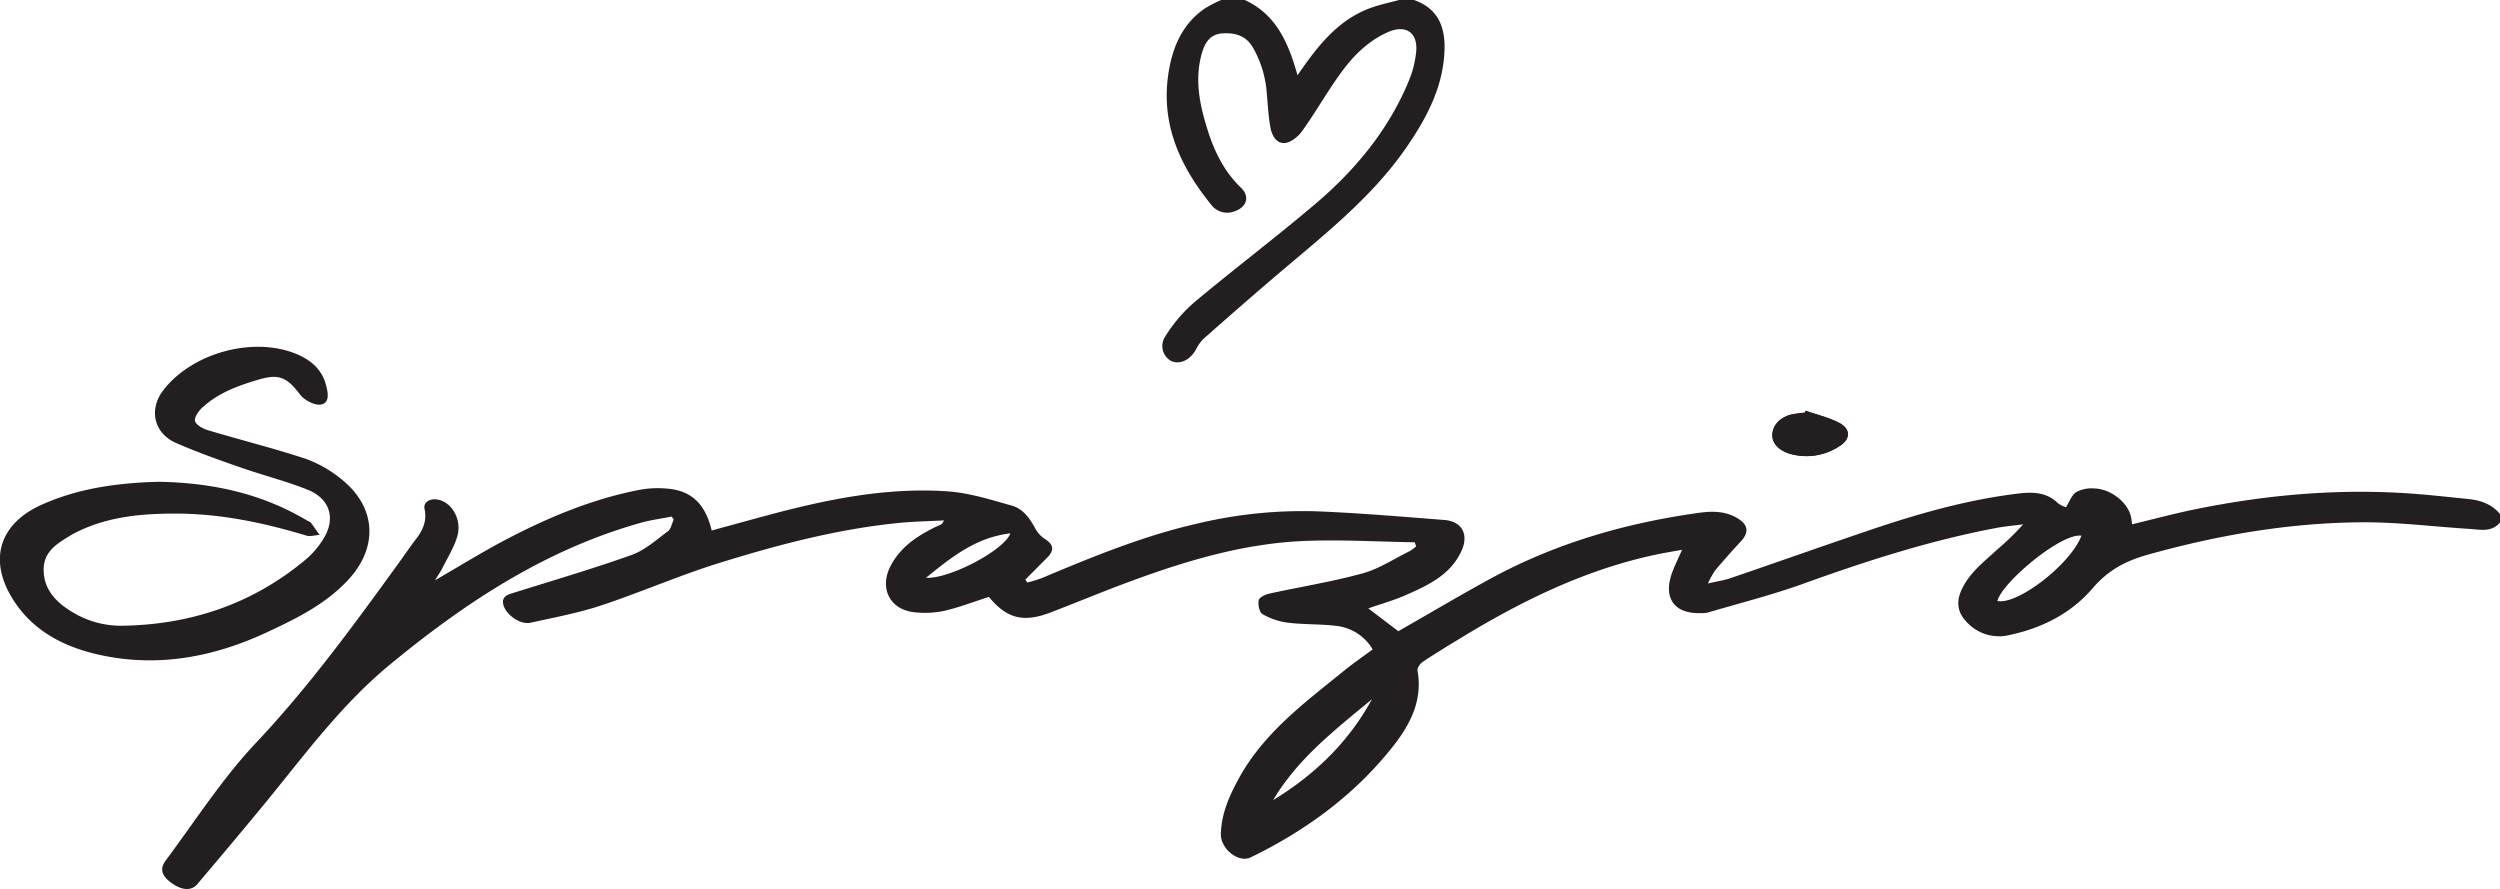 <svg xmlns="http://www.w3.org/2000/svg" viewBox="0 0 736.84 262.03"><defs><style>.cls-1{fill:#231f20;}</style></defs><g id="Camada_2" data-name="Camada 2"><g id="Layer_1" data-name="Layer 1"><g id="l6EjwG"><path class="cls-1" d="M532.22,121.07l-.26.57a38.3,38.3,0,0,0-4,.56c-3.37.84-5.5,3.18-5.57,6-.07,2.52,2,4.69,5.46,5.64a17.56,17.56,0,0,0,14.42-2.41c3.19-2,3.23-5-.16-6.77C539,123,535.52,122.22,532.22,121.07Z"/><path class="cls-1" d="M736.84,154c-2.54,3-5.92,2.08-9.11,1.88-10.48-.66-21-2-31.44-1.94-21.45.12-42.42,3.73-63.12,9.51-6.69,1.87-11.84,4.59-16.46,10-6.25,7.29-14.8,11.67-24.32,13.68a12.92,12.92,0,0,1-12.49-3.53c-2.69-2.66-3.44-5.65-2-9.19,2.22-5.37,6.76-8.74,10.83-12.51a77.79,77.79,0,0,0,7.57-7.36c-2.52.34-5.07.55-7.56,1-19.58,3.67-38.46,9.72-57.17,16.48-9.25,3.34-18.84,5.74-28.28,8.54a7.32,7.32,0,0,1-1.88.15c-7.83.29-11.26-4.32-8.65-11.73.76-2.16,1.81-4.21,3-6.93-2.52.46-4.7.8-6.86,1.24-21,4.32-39.91,13.53-58.06,24.57-3.86,2.34-7.73,4.69-11.49,7.2-.78.52-1.7,1.82-1.56,2.58,1.55,8.55-2,15.6-6.88,21.9-11.33,14.51-25.82,25.16-42.3,33.16-3.56,1.73-8.88-2.5-8.78-6.9.15-6.06,2.55-11.41,5.43-16.61,7.38-13.34,19.37-22.16,30.85-31.48,2.67-2.17,5.51-4.12,8.47-6.31a14.26,14.26,0,0,0-10.33-6.88c-4.87-.64-9.86-.39-14.74-1A19.92,19.92,0,0,1,372.1,181c-.92-.55-1.39-2.84-1.1-4.13.19-.85,2-1.67,3.2-1.93,9.12-2,18.39-3.47,27.38-5.94,4.85-1.33,9.27-4.27,13.86-6.54a13.16,13.16,0,0,0,1.95-1.43l-.43-1.2c-10.68-.17-21.38-.8-32-.41-18.7.69-36.39,6.15-53.77,12.66-7.28,2.72-14.45,5.73-21.72,8.5-7.92,3-12.83,1.67-18-4.65-4.4,1.41-8.71,3.06-13.16,4.11a27.49,27.49,0,0,1-8.45.45c-7.48-.6-10.83-7-7.37-13.68,2.8-5.41,7.53-8.64,12.78-11.27.75-.38,1.53-.68,2.28-1.06.15-.07.21-.32.68-1.1-4.8.26-9.24.33-13.63.78C246.51,156,229,160.64,211.77,166c-11.7,3.65-23,8.6-34.63,12.46-6.75,2.23-13.82,3.54-20.78,5.08-2.94.65-7-2.17-7.93-5.05-.62-2,.34-2.94,2.11-3.5,11.88-3.74,23.86-7.23,35.59-11.41,3.91-1.39,7.28-4.43,10.72-7,.92-.67,1.16-2.26,1.71-3.43l-.57-.9c-3.24.64-6.54,1.05-9.71,2-27.85,7.95-51.35,23.48-73.45,41.71-14,11.57-24.66,26-36,39.91C72,244.2,65.1,252.37,58.19,260.56c-1.77,2.09-4.56,1.9-7.63-.31-2.84-2.05-3.6-4.11-1.72-6.63,8.72-11.7,16.67-24.15,26.63-34.7,15.59-16.52,28.82-34.73,42.07-53,1.72-2.38,3.37-4.83,5.16-7.16,2-2.61,3.16-5.33,2.43-8.76-.43-2,1.64-3.25,4.1-2.71,4.08.9,7,6.05,5.52,10.88-.94,3.16-2.76,6.07-4.25,9.06-.58,1.16-1.34,2.24-2.29,3.8,7.47-4.3,14.22-8.51,21.26-12.18,12.33-6.44,25.14-11.76,38.87-14.45a29.6,29.6,0,0,1,9.06-.31c6.7.77,10.6,4.79,12.36,12.27,5.24-1.43,10.47-2.88,15.71-4.29,17.63-4.75,35.46-8.52,53.82-7.25,6.39.44,12.72,2.47,18.95,4.21,3.35.95,5.36,3.85,7,6.92a8.64,8.64,0,0,0,2.86,3c2.43,1.56,2.7,3.24.61,5.33l-6.5,6.55.6.86a42.74,42.74,0,0,0,4.34-1.34C322,164.1,336.85,158,352.59,154.39a133.35,133.35,0,0,1,35.68-3.68c12.5.51,25,1.57,37.45,2.55,5.17.4,7.18,4.25,5.12,8.91-3.25,7.3-9.91,10.31-16.56,13.25-3.51,1.55-7.26,2.58-11,3.9l8.86,6.72c9.1-5.2,18.13-10.57,27.35-15.59,19.16-10.41,39.79-16.32,61.31-19.31,3.88-.54,7.76-.54,11.33,1.62,3.15,1.92,3.45,4.16.92,6.86s-5.08,5.6-7.52,8.48a26.91,26.91,0,0,0-2.15,3.87c2.76-.64,4.76-.92,6.64-1.56,13.61-4.66,27.18-9.46,40.81-14.08,13.85-4.7,27.87-8.75,42.43-10.66,4.76-.63,9.43-1.13,13.32,2.66a8,8,0,0,0,2.34,1.17c1-1.61,1.68-3.59,3-4.46a9.81,9.81,0,0,1,5.4-1.08c4.91.18,9.82,4.15,10.76,8.34.16.71.21,1.43.32,2.23,6.33-1.52,12.48-3.18,18.71-4.45,22-4.48,44.12-6.29,66.51-4.38,4.61.4,9.21.91,13.82,1.37,3.66.37,7,1.5,9.42,4.45Zm-123.38,3.89c-6-.86-23.52,13.92-24.74,19.24C594.64,178.37,610.29,166.28,613.46,157.93ZM375.24,235.82c12.22-7.45,22.23-17.07,29.12-29.73C393.62,215,382.53,223.52,375.24,235.82ZM272.93,170.29c6.76.45,23.09-8.12,24.86-13.09C287.81,158.37,280.67,164,272.93,170.29Z"/><path class="cls-1" d="M416.76,0c6.9,2.42,9.17,7.66,9,14.52-.29,10.65-4.95,19.64-10.72,28.17-9.23,13.67-21.78,24.09-34.25,34.59-8.82,7.42-17.48,15-26.14,22.64a13.14,13.14,0,0,0-2.3,3.34c-1.7,2.91-4.64,4.25-7.1,3.16a5,5,0,0,1-1.88-7.13A43.83,43.83,0,0,1,352,89.1c11.75-9.84,24-19.09,35.68-29s21.45-21.66,27.44-36a30.24,30.24,0,0,0,2.3-9.09c.43-5.55-3.24-7.82-8.4-5.52-5.53,2.46-9.8,6.6-13.31,11.31-4.25,5.71-7.75,12-11.87,17.76-1.14,1.62-3.19,3.33-5,3.57-2.63.34-4-2.24-4.4-4.56-.61-3.29-.75-6.67-1.07-10a31.46,31.46,0,0,0-4.19-13.73c-2.13-3.47-5.31-4.23-8.89-4s-5.1,2.65-6,5.65c-2.37,8.07-.6,15.89,1.86,23.52,2,6.12,4.88,11.81,9.67,16.38,2.51,2.41,1.72,5.47-1.56,6.73a5.94,5.94,0,0,1-7.35-1.87c-8.9-11-14.59-23.12-12.66-37.71,1.07-8,3.9-15.29,10.95-20.11A37.67,37.67,0,0,1,359.94,0h6.94c9.25,4.25,12.86,12.6,15.54,22.17l1.89-2.68c5.18-7.28,10.9-13.95,19.61-17.13,2.73-1,5.61-1.59,8.42-2.36Z"/><path class="cls-1" d="M46.74,142c15.81.26,30.43,3.46,43.8,11.44.36.21.84.32,1.08.63.89,1.16,1.71,2.38,2.56,3.58-1.31.09-2.74.56-3.92.2-12.64-3.82-25.48-6.51-38.74-6.47-10.36,0-20.6,1-30,6a2.34,2.34,0,0,0-.27.15c-4,2.44-8.3,4.74-8.38,10.18-.09,5.74,3.38,9.56,8,12.41a27.58,27.58,0,0,0,15.27,4.31c20.35-.35,38.6-6.55,54.25-19.75A25.36,25.36,0,0,0,95.2,159c3.87-6,2.15-12-4.52-14.66s-13.39-4.31-20-6.64c-6.33-2.21-12.66-4.46-18.79-7.14-6.62-2.89-8.11-10-3.69-15.64C56.7,104,74.53,99.09,87.28,104.3c4.14,1.7,7.48,4.41,8.73,8.91.59,2.16,1.38,5.39-1.3,6-1.83.42-5-1.23-6.28-2.93-3.81-5-6.1-6.2-12.13-4.42S64.47,115.71,59.77,120c-1.14,1-2.54,2.91-2.29,4.06s2.3,2.29,3.77,2.73c9.54,2.86,19.23,5.27,28.69,8.38a35.66,35.66,0,0,1,10.6,6c10.33,8.15,11.08,20,2.15,29.67C96.26,177.79,88,182,79.61,185.92c-15.88,7.57-32.52,10.93-50,7.15-10.87-2.35-20.49-7.3-26.35-17.34-6.66-11.39-3-21.63,9.09-27C23.47,143.76,35.19,142.31,46.74,142Z"/><path class="cls-1" d="M532.22,121.07c3.3,1.15,6.78,2,9.86,3.56,3.39,1.75,3.35,4.77.16,6.77a17.56,17.56,0,0,1-14.42,2.41c-3.5-.95-5.53-3.12-5.46-5.64.07-2.79,2.2-5.13,5.57-6a38.3,38.3,0,0,1,4-.56Z"/></g></g></g></svg>
